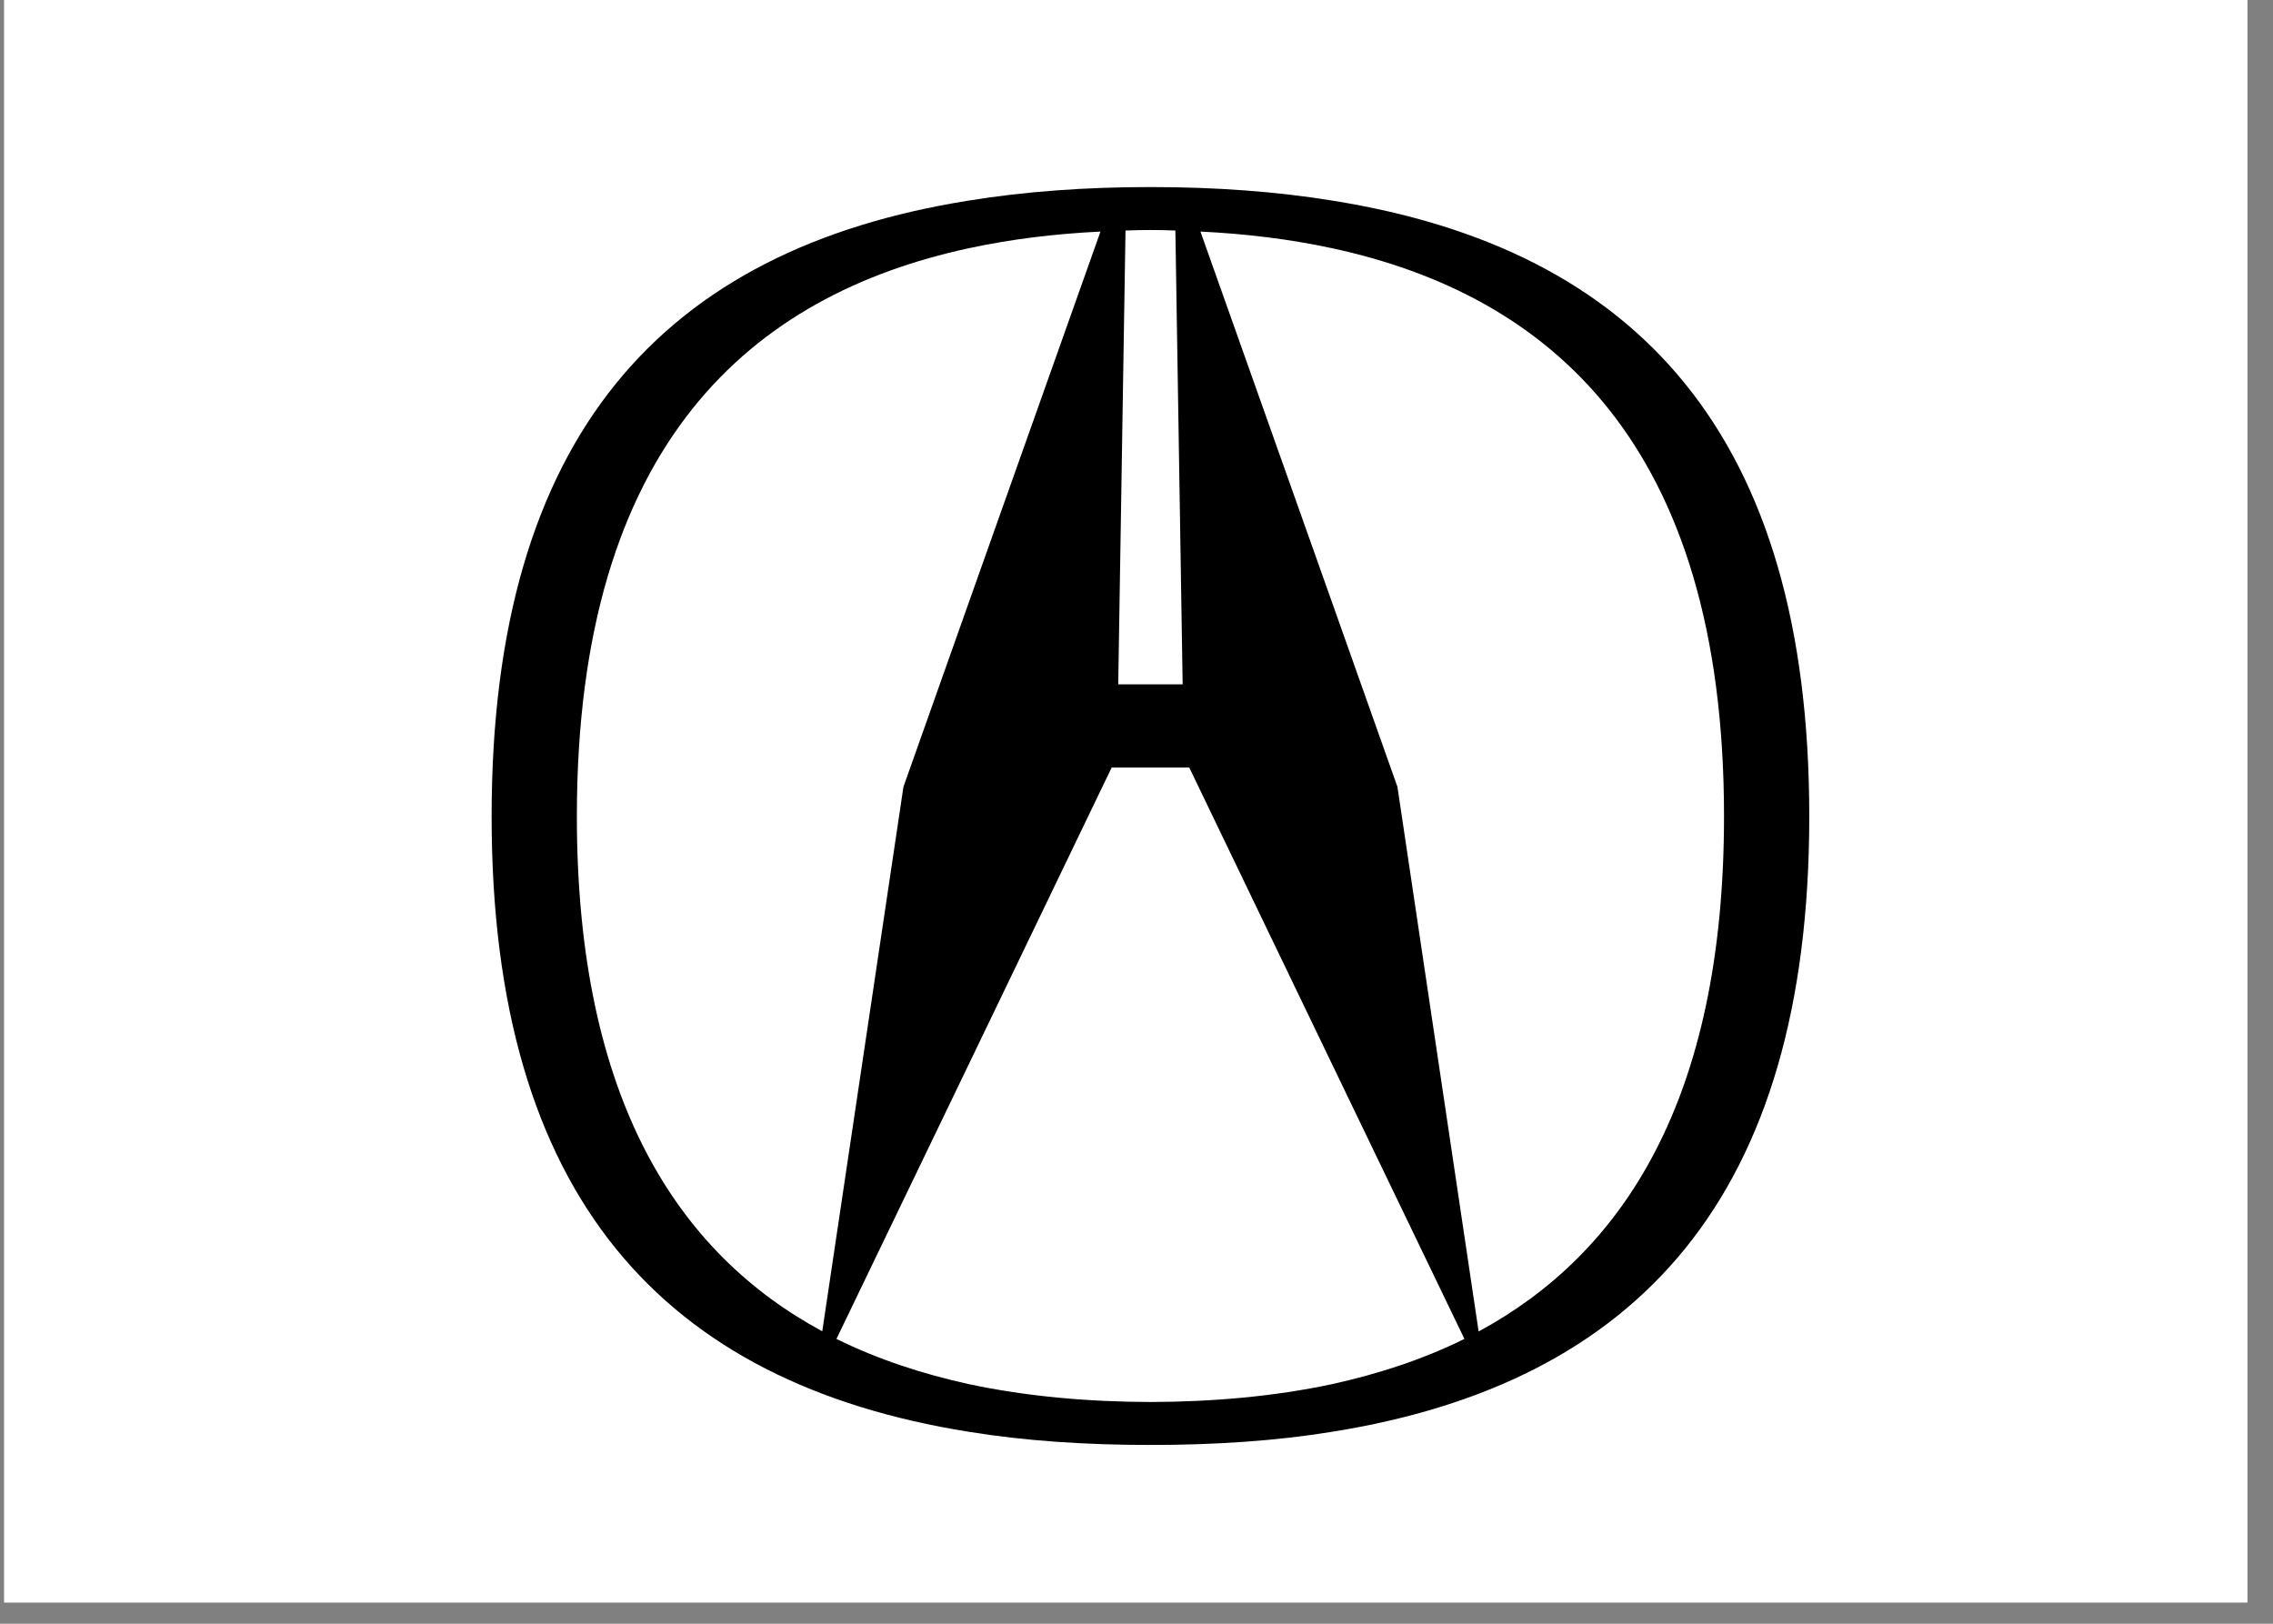 <?xml version="1.0" encoding="UTF-8"?>
<svg xmlns="http://www.w3.org/2000/svg" xmlns:xlink="http://www.w3.org/1999/xlink" width="52.5pt" height="37.5pt" viewBox="0 0 52.5 37.5" version="1.2">
<rect x="0" y="0" width="52.5" height="37.5" fill="#808080" stroke="none"/>
<defs>
<clipPath id="clip1">
  <path d="M 0.098 0 L 51.906 0 L 51.906 37.008 L 0.098 37.008 Z M 0.098 0 "/>
</clipPath>
<clipPath id="clip2">
  <path d="M 10.684 3.734 L 42.066 3.734 L 42.066 33.625 L 10.684 33.625 Z M 10.684 3.734 "/>
</clipPath>
<clipPath id="clip3">
  <path d="M 10.684 4 L 42.066 4 L 42.066 33.625 L 10.684 33.625 Z M 10.684 4 "/>
</clipPath>
</defs>
<g id="surface1">
<g clip-path="url(#clip1)" clip-rule="nonzero">
<path style=" stroke:none;fill-rule:nonzero;fill:rgb(100%,100%,100%);fill-opacity:1;" d="M 0.098 0 L 52.402 0 L 52.402 37.359 L 0.098 37.359 Z M 0.098 0 "/>
<path style=" stroke:none;fill-rule:nonzero;fill:rgb(100%,100%,100%);fill-opacity:1;" d="M 0.098 0 L 52.402 0 L 52.402 37.359 L 0.098 37.359 Z M 0.098 0 "/>
</g>
<g clip-path="url(#clip2)" clip-rule="nonzero">
<path style=" stroke:none;fill-rule:evenodd;fill:rgb(100%,100%,100%);fill-opacity:1;" d="M 5.289 2.074 L 47.473 2.074 L 47.473 44.258 L 5.289 44.258 Z M 5.289 2.074 "/>
</g>
<g clip-path="url(#clip3)" clip-rule="nonzero">
<path style=" stroke:none;fill-rule:evenodd;fill:rgb(0%,0%,0%);fill-opacity:1;" d="M 9.465 36.094 L 5.906 42.012 L 7.613 42.012 L 8.141 41.148 L 11.777 41.148 L 11.121 40.004 L 8.797 40.004 L 10.184 37.438 L 10.426 37.457 L 12.941 42.012 L 14.586 42.012 L 11.273 36.094 Z M 14.797 37.852 L 14.797 40.273 C 14.797 41.234 15.578 42.02 16.543 42.012 L 21.41 42.012 L 21.41 40.875 L 16.734 40.875 C 16.594 40.875 16.473 40.828 16.371 40.727 C 16.273 40.629 16.223 40.508 16.223 40.367 L 16.223 37.762 C 16.223 37.621 16.27 37.496 16.371 37.398 C 16.473 37.297 16.594 37.246 16.734 37.246 L 21.41 37.242 L 21.41 36.102 L 16.543 36.102 C 15.578 36.102 14.797 36.891 14.797 37.852 Z M 27.941 40.426 C 27.938 40.566 27.887 40.688 27.789 40.789 C 27.688 40.887 27.566 40.938 27.426 40.941 L 24.355 40.941 C 24.215 40.938 24.094 40.887 23.996 40.789 C 23.895 40.688 23.848 40.566 23.848 40.426 L 23.848 36.102 L 22.418 36.102 L 22.418 40.273 C 22.41 41.234 23.199 42.02 24.16 42.012 L 27.621 42.012 C 28.582 42.02 29.363 41.234 29.371 40.273 L 29.371 36.102 L 27.941 36.102 Z M 30.773 33.066 C 37.812 31.941 41.789 27.652 41.789 18.852 C 41.789 10.047 37.812 5.754 30.773 4.633 C 29.477 4.422 28.074 4.32 26.574 4.32 C 25.07 4.32 23.668 4.422 22.371 4.633 C 15.336 5.754 11.355 10.047 11.355 18.852 C 11.355 27.652 15.336 31.941 22.371 33.066 C 23.668 33.277 25.07 33.371 26.574 33.371 C 28.074 33.371 29.477 33.277 30.773 33.066 Z M 30.773 5.734 C 35.746 6.809 39.82 10.207 39.82 18.852 C 39.82 25.422 37.469 28.957 34.152 30.75 L 32.277 18.172 L 30.773 13.93 L 27.727 5.348 C 28.758 5.398 29.785 5.52 30.773 5.734 Z M 25.996 5.324 C 26.191 5.316 26.379 5.312 26.574 5.312 C 26.762 5.312 26.953 5.316 27.148 5.324 L 27.316 15.805 L 25.828 15.805 Z M 13.324 18.852 C 13.324 10.207 17.398 6.809 22.371 5.734 C 23.359 5.52 24.387 5.398 25.418 5.348 L 22.371 13.93 L 20.867 18.172 L 18.992 30.746 C 15.68 28.957 13.324 25.422 13.324 18.852 Z M 22.371 31.965 C 21.305 31.73 20.277 31.395 19.32 30.922 L 22.371 24.59 L 25.676 17.727 L 27.469 17.727 L 30.773 24.59 L 33.824 30.922 C 32.867 31.395 31.84 31.73 30.773 31.965 C 29.422 32.254 27.996 32.375 26.574 32.379 C 25.148 32.375 23.723 32.254 22.371 31.965 Z M 42.691 37.457 L 45.207 42.012 L 46.852 42.012 L 43.543 36.094 L 41.73 36.094 L 38.172 42.012 L 39.879 42.012 L 40.406 41.148 L 44.047 41.148 L 43.391 40.004 L 41.062 40.004 L 42.449 37.438 Z M 36.262 36.102 L 30.773 36.098 L 30.492 36.098 L 30.492 42.012 L 31.918 42.012 L 31.918 37.242 L 35.875 37.242 C 36.105 37.242 36.293 37.43 36.297 37.66 L 36.297 38.492 C 36.293 38.723 36.105 38.91 35.875 38.91 L 32.438 38.91 L 32.746 40.051 L 35.875 40.055 C 36.105 40.055 36.293 40.238 36.297 40.473 L 36.297 42.012 L 37.629 42.012 L 37.629 40.559 C 37.625 40.125 37.32 39.578 36.898 39.484 C 37.32 39.391 37.715 39.023 37.723 38.59 L 37.723 37.562 C 37.715 36.758 37.066 36.102 36.262 36.102 Z M 36.262 36.102 "/>
</g>
</g>
</svg>
